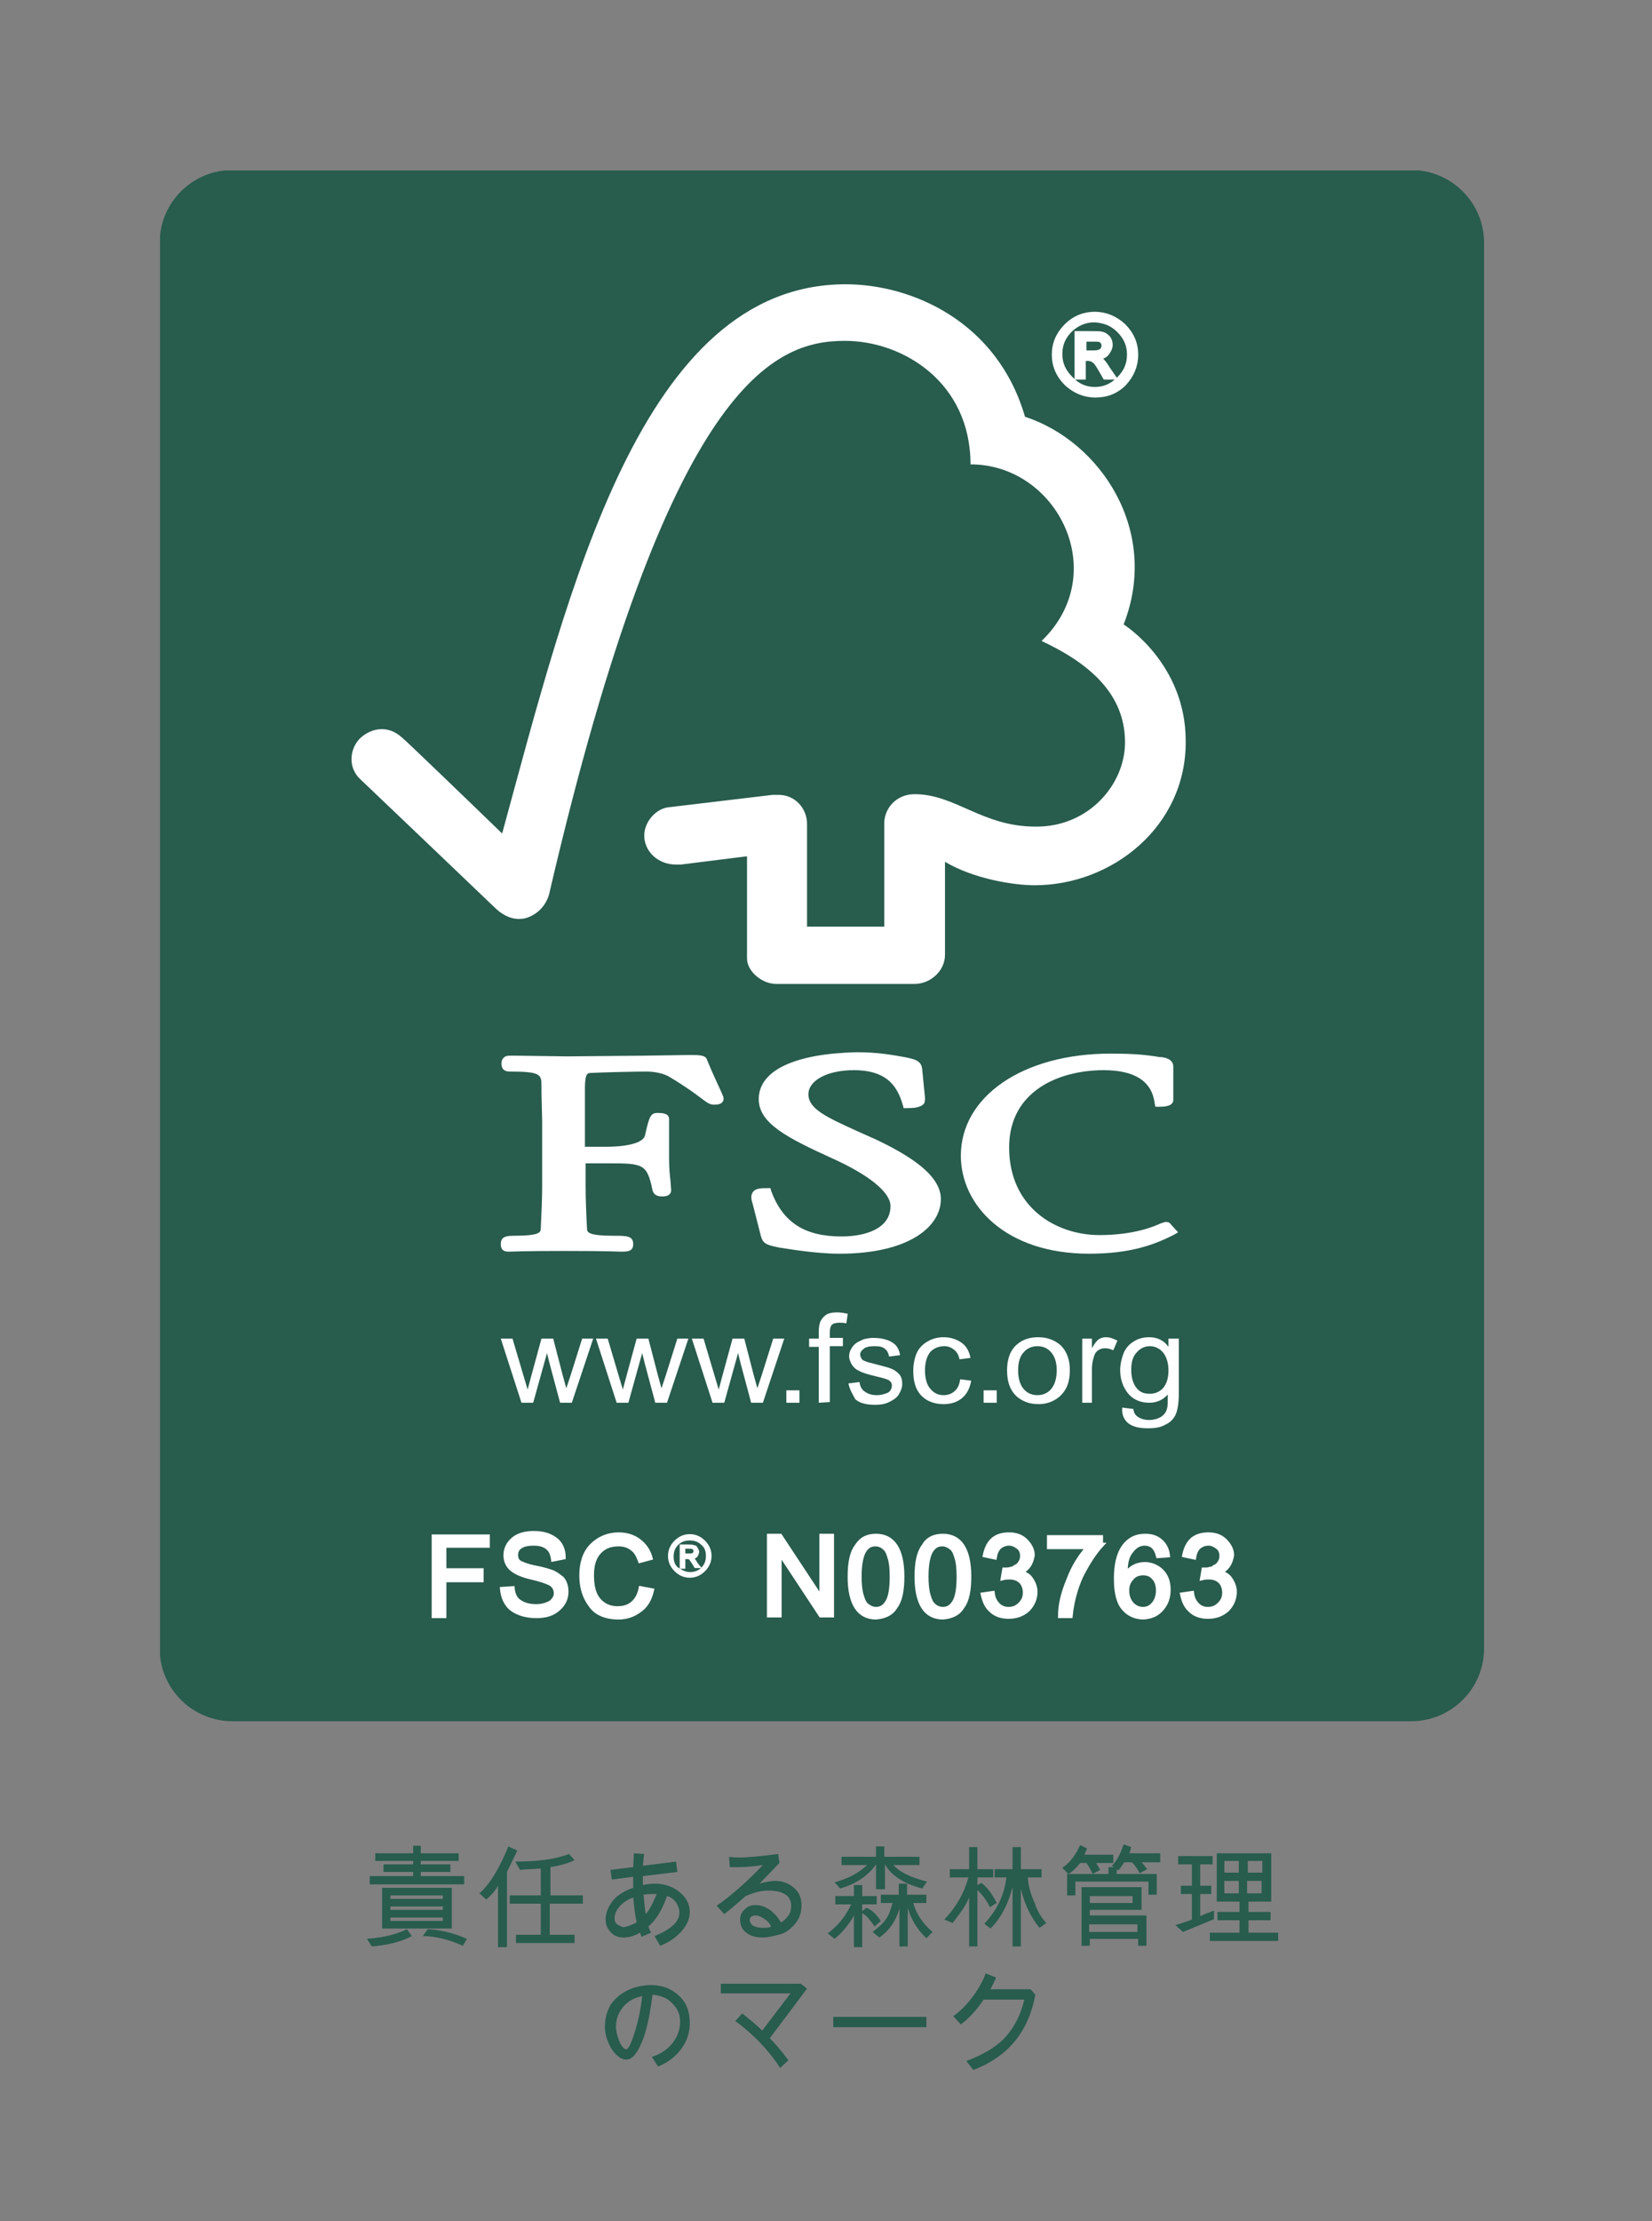 <?xml version="1.0" encoding="utf-8"?>
<!-- Generator: Adobe Illustrator 24.3.0, SVG Export Plug-In . SVG Version: 6.00 Build 0)  -->
<svg version="1.1" id="レイヤー_1" xmlns="http://www.w3.org/2000/svg" xmlns:xlink="http://www.w3.org/1999/xlink" x="0px"
	 y="0px" viewBox="0 0 239.5 321.9" style="enable-background:new 0 0 239.5 321.9;" xml:space="preserve">
<rect x="0" y="0" width="239.5" height="321.9" fill="#808080" stroke="none"/>
<style type="text/css">
	.st0{fill:#285C4D;}
	.st1{clip-path:url(#SVGID_2_);fill:none;stroke:#285C4D;stroke-width:1.913;}
	.st2{fill:#FFFFFF;}
	.st3{fill:none;stroke:#FFFFFF;stroke-width:0.629;}
	.st4{fill:none;stroke:#FFFFFF;stroke-width:0.315;}
</style>
<g>
	<path class="st0" d="M33.7,25.6h170.9c5.3,0,9.6,4.3,9.6,9.6v203.7c0,5.3-4.3,9.6-9.6,9.6H33.7c-5.3,0-9.6-4.3-9.6-9.6V35.2
		C24.1,29.9,28.4,25.6,33.7,25.6L33.7,25.6z M33.7,25.6"/>
	<g>
		<defs>
			<rect id="SVGID_1_" x="23.2" y="24.7" width="192" height="276"/>
		</defs>
		<clipPath id="SVGID_2_">
			<use xlink:href="#SVGID_1_"  style="overflow:visible;"/>
		</clipPath>
		<path class="st1" d="M33.7,25.6h170.9c5.3,0,9.6,4.3,9.6,9.6v203.7c0,5.3-4.3,9.6-9.6,9.6H33.7c-5.3,0-9.6-4.3-9.6-9.6V35.2
			C24.1,29.9,28.4,25.6,33.7,25.6L33.7,25.6z M33.7,25.6"/>
	</g>
	<path class="st2" d="M75.6,203.3l-3-9.3h1.7l1.6,5.4l0.6,2c0-0.1,0.2-0.7,0.5-1.9l1.5-5.5h1.7l1.4,5.4l0.5,1.8l0.6-1.8l1.7-5.4H86
		l-3.1,9.3h-1.7l-1.5-5.6l-0.4-1.6l-2,7.2H75.6z M75.6,203.3"/>
	<path class="st2" d="M89.4,203.3l-3-9.3h1.7l1.6,5.4l0.6,2c0-0.1,0.2-0.7,0.5-1.9l1.5-5.5H94l1.4,5.4l0.5,1.8l0.6-1.8l1.7-5.4h1.6
		l-3.1,9.3H95l-1.5-5.6l-0.4-1.6l-2,7.2H89.4z M89.4,203.3"/>
	<path class="st2" d="M103.3,203.3l-3-9.3h1.7l1.6,5.4l0.6,2c0-0.1,0.2-0.7,0.5-1.9l1.5-5.5h1.7l1.4,5.4l0.5,1.8l0.6-1.8l1.7-5.4
		h1.6l-3.1,9.3h-1.7l-1.5-5.6l-0.4-1.6l-2,7.2H103.3z M103.3,203.3"/>
	<path class="st2" d="M114,203.3v-1.8h1.9v1.8H114z M114,203.3"/>
	<path class="st2" d="M118.7,203.3v-8.1h-1.4V194h1.4v-1c0-0.6,0.1-1.1,0.2-1.4c0.2-0.4,0.4-0.7,0.8-1c0.4-0.3,1-0.4,1.7-0.4
		c0.5,0,1,0.1,1.5,0.2l-0.2,1.4c-0.3-0.1-0.7-0.1-1-0.1c-0.5,0-0.9,0.1-1.1,0.3c-0.2,0.2-0.3,0.6-0.3,1.1v0.8h1.9v1.2h-1.9v8.1
		L118.7,203.3L118.7,203.3z M118.7,203.3"/>
	<path class="st2" d="M123,200.5l1.6-0.2c0.1,0.6,0.3,1.1,0.8,1.4c0.4,0.3,1,0.5,1.7,0.5c0.7,0,1.3-0.2,1.7-0.4
		c0.4-0.3,0.5-0.7,0.5-1c0-0.4-0.2-0.6-0.5-0.8c-0.2-0.1-0.8-0.3-1.7-0.5c-1.2-0.3-2-0.5-2.5-0.8c-0.5-0.2-0.8-0.5-1.1-0.9
		c-0.2-0.4-0.4-0.8-0.4-1.2c0-0.4,0.1-0.8,0.3-1.1c0.2-0.4,0.5-0.7,0.8-0.9c0.3-0.2,0.6-0.3,1-0.5c0.4-0.1,0.9-0.2,1.4-0.2
		c0.8,0,1.4,0.1,2,0.3c0.6,0.2,1,0.5,1.3,0.8c0.3,0.4,0.5,0.8,0.6,1.4l-1.6,0.2c-0.1-0.5-0.3-0.9-0.6-1.1c-0.3-0.3-0.8-0.4-1.5-0.4
		c-0.7,0-1.3,0.1-1.6,0.4c-0.3,0.2-0.5,0.5-0.5,0.8c0,0.2,0.1,0.4,0.2,0.6c0.1,0.2,0.3,0.3,0.6,0.4c0.2,0.1,0.6,0.2,1.4,0.4
		c1.1,0.3,2,0.5,2.4,0.7c0.5,0.2,0.8,0.5,1.1,0.8c0.3,0.4,0.4,0.8,0.4,1.4c0,0.5-0.2,1-0.5,1.5c-0.3,0.5-0.8,0.8-1.4,1.1
		c-0.6,0.3-1.3,0.4-2,0.4c-1.2,0-2.2-0.2-2.9-0.8C123.7,202.2,123.2,201.5,123,200.5L123,200.5z M123,200.5"/>
	<path class="st2" d="M139.2,199.9l1.6,0.2c-0.2,1.1-0.6,1.9-1.3,2.5c-0.7,0.6-1.6,0.9-2.7,0.9c-1.3,0-2.4-0.4-3.2-1.2
		c-0.8-0.8-1.2-2-1.2-3.6c0-1,0.2-1.9,0.5-2.6c0.3-0.7,0.9-1.3,1.6-1.7c0.7-0.4,1.5-0.6,2.3-0.6c1,0,1.9,0.3,2.6,0.8
		c0.7,0.5,1.1,1.2,1.3,2.2l-1.6,0.2c-0.1-0.6-0.4-1.1-0.8-1.4c-0.4-0.3-0.8-0.5-1.4-0.5c-0.8,0-1.5,0.3-2,0.8
		c-0.5,0.6-0.8,1.5-0.8,2.7c0,1.2,0.3,2.2,0.8,2.7c0.5,0.6,1.1,0.9,1.9,0.9c0.6,0,1.2-0.2,1.6-0.6
		C138.8,201.3,139.1,200.7,139.2,199.9L139.2,199.9z M139.2,199.9"/>
	<path class="st2" d="M142.6,203.3v-1.8h1.9v1.8H142.6z M142.6,203.3"/>
	<path class="st2" d="M146,198.6c0-1.7,0.5-3,1.5-3.8c0.8-0.7,1.9-1,3-1c1.3,0,2.4,0.4,3.3,1.2c0.8,0.8,1.3,2,1.3,3.5
		c0,1.2-0.2,2.1-0.6,2.8c-0.4,0.7-0.9,1.2-1.6,1.6c-0.7,0.4-1.5,0.6-2.3,0.6c-1.4,0-2.4-0.4-3.3-1.2
		C146.4,201.4,146,200.2,146,198.6L146,198.6z M147.6,198.6c0,1.2,0.3,2.1,0.8,2.7c0.5,0.6,1.2,0.9,2,0.9c0.8,0,1.5-0.3,2-0.9
		c0.5-0.6,0.8-1.5,0.8-2.7c0-1.2-0.3-2-0.8-2.6c-0.5-0.6-1.2-0.9-2-0.9c-0.8,0-1.5,0.3-2,0.9C147.9,196.5,147.6,197.4,147.6,198.6
		L147.6,198.6z M147.6,198.6"/>
	<path class="st2" d="M156.9,203.3V194h1.4v1.4c0.4-0.7,0.7-1.1,1-1.3c0.3-0.2,0.7-0.3,1-0.3c0.6,0,1.1,0.2,1.7,0.5l-0.6,1.4
		c-0.4-0.2-0.8-0.3-1.2-0.3c-0.4,0-0.7,0.1-1,0.3c-0.3,0.2-0.5,0.5-0.6,0.9c-0.2,0.6-0.3,1.2-0.3,1.8v4.9L156.9,203.3L156.9,203.3z
		 M156.9,203.3"/>
	<path class="st2" d="M162.7,204l1.6,0.2c0.1,0.5,0.2,0.8,0.6,1.1c0.4,0.3,1,0.5,1.7,0.5c0.7,0,1.3-0.2,1.8-0.5
		c0.4-0.3,0.7-0.7,0.8-1.2c0.1-0.3,0.1-1,0.1-2c-0.7,0.8-1.6,1.2-2.7,1.2c-1.3,0-2.4-0.5-3.1-1.4c-0.7-0.9-1.1-2-1.1-3.3
		c0-0.9,0.2-1.7,0.5-2.5c0.3-0.7,0.8-1.3,1.5-1.7c0.6-0.4,1.4-0.6,2.2-0.6c1.1,0,2.1,0.4,2.8,1.4V194h1.5v8c0,1.4-0.2,2.5-0.5,3.1
		c-0.3,0.6-0.8,1.1-1.5,1.4c-0.7,0.4-1.5,0.5-2.5,0.5c-1.2,0-2.1-0.2-2.8-0.7C163,205.8,162.6,205.1,162.7,204L162.7,204z
		 M164,198.5c0,1.2,0.3,2.1,0.8,2.7c0.5,0.6,1.1,0.8,1.9,0.8c0.8,0,1.4-0.3,1.9-0.8c0.5-0.6,0.8-1.4,0.8-2.6c0-1.1-0.3-2-0.8-2.6
		c-0.5-0.6-1.2-0.9-1.9-0.9c-0.7,0-1.4,0.3-1.9,0.9C164.3,196.5,164,197.3,164,198.5L164,198.5z M164,198.5"/>
	<path class="st2" d="M122.6,41.2c-29.6,0-40.1,44.1-49.8,79.6c-3.5-3.4-14.3-13.8-14.4-13.8c-2.2-2.1-4.7-1.4-6.2,0
		c-1.5,1.5-1.8,4.2,0,5.9c0.1,0.1,14.7,14,19.7,18.8c1.4,1.3,3.4,2.1,5.4,0.9c2.1-1.2,2.4-3.4,2.4-3.4
		c17.3-74.2,32.7-79.8,42.8-79.8c8.4,0,18.2,6,18.2,17.9c12.6,0,20.5,15.8,10.3,25.6c8.4,3.9,12.1,8.7,12.1,14.7
		c0,6.1-5.3,12.3-13,12.2c-7.7,0-11.6-4.7-17.5-4.7c-2.7,0-4.4,2.1-4.4,4.2v15H117v-14.9c0-2.3-1.8-4.2-4.1-4.2c0,0-1,0-0.9,0
		l-15.1,1.8c-1.8,0.2-3.5,2.1-3.5,4.1c0,2.3,2,4.2,4.6,4.2c0.3,0,0.8,0,0.7,0c0,0,9.6-1.2,9.6-1.2s0,14.7,0,14.8
		c0,1.9,2.2,3.7,4.2,3.7h20.1c2.3,0,4.4-1.9,4.4-4.2v-13.5c4.2,2.5,10,3.4,13,3.4c11.2,0,22-8.5,21.9-20.9c0-11.3-9-16.9-9-16.9
		c5.3-13.5-3.3-26.5-14.3-30.1C144.6,46.6,132.2,41.2,122.6,41.2L122.6,41.2z M122.6,41.2"/>
	<path class="st2" d="M110,159.3c0,3.5,4.1,5.6,10.7,8.6c5.3,2.4,8.4,4.9,8.4,6.9c0,3.3-3.7,4.4-7.1,4.4c-5.3,0-8.5-2-10.2-6.6
		l-0.1-0.4h-0.4c-0.9,0-1.7,0-2.1,0.5c-0.4,0.5-0.3,1.1-0.1,1.7c0,0,1.2,4.7,1.2,4.7c0.3,1.1,0.7,1.3,2.6,1.7
		c0.8,0.1,5.1,0.9,8.8,0.9c10.2,0,14.7-4,14.7-7.9c0-2.9-3-5.6-9.3-8.6l-2.9-1.3c-4.4-2-7-3.2-7-5.3c0-2,2.7-3.5,6.6-3.5
		c5.1,0,6.4,2.7,7.1,5.1l0.1,0.4h0.5c1.1,0,1.8-0.1,2.3-0.5c0.3-0.2,0.3-0.6,0.3-1l-0.4-4.1c-0.1-1.3-1.1-1.5-2.6-1.8
		c-1.7-0.3-3.8-0.7-6.9-0.7C115.3,152.7,110,155.1,110,159.3L110,159.3z M110,159.3"/>
	<path class="st2" d="M139.3,167.5c0,7.1,6.4,14.2,18.6,14.2c6.2,0,9.6-1.4,12.2-2.7l0.7-0.4l-1.1-1.2l0.1,0.1
		c-0.3-0.4-0.5-0.4-0.9-0.4l-0.6,0.2c-0.9,0.4-3.8,1.7-8.9,1.7c-6.3,0-13.1-4-13.1-12.7c0-8.3,7.4-11.2,13.7-11.2
		c4.5,0,7,1.6,7.4,4.8l0.1,0.5h0.6c0.5,0,2,0,2-1v-4.8c0-1.2-1.4-1.4-2-1.4l-0.6-0.1c-1.5-0.2-2.8-0.4-6.5-0.4
		C148.3,152.7,139.3,158.9,139.3,167.5L139.3,167.5z M139.3,167.5"/>
	<path class="st2" d="M93.2,153l-11,0.1l-7.3-0.1l-1.1,0c-0.7,0-1.1,0.5-1.1,1.1c0,0.3,0,1.2,1.2,1.2c4.4,0,4.6,0.4,4.6,2l0,1
		l0.1,4.3v9.4c0,1.6-0.1,4-0.2,6c0,0.6-0.1,1.1-4,1.1c-1.1,0-1.8,0.2-1.8,1.2c0,0.3,0,1.1,1.1,1.1l0.2,0c0.5,0,1.7-0.1,7.8-0.1
		c6.5,0,7.8,0.1,8.3,0.1l0.2,0c0.9,0,1.6-0.1,1.6-1.1c0-1.2-1-1.2-2.7-1.2c-3.9,0-4-0.5-4-1.1c-0.1-1.8-0.2-4.3-0.2-6
		c0,0,0-2.5,0-3.4c0.9,0,3.3,0,3.3,0c5.1,0,5.6,0.1,6.4,3.9c0.2,0.8,0.9,0.9,1.4,0.9c1.2,0,1.3-0.6,1.3-0.9l-0.1-1.4
		c-0.1-0.8-0.2-1.8-0.2-3.2v-5.7c0-0.9-1.1-0.9-1.7-0.9c-1,0-1.2,0.6-1.8,3.3c-0.3,1-2.4,1.6-5.7,1.6c0,0-2.1,0-3,0
		c0-1.1,0-8.4,0-8.4c0-2.3,0.4-2.3,0.9-2.3c1.9-0.1,6.6-0.2,8-0.2c1.3,0,2.6,0.3,3.4,0.8c2.5,1.5,3.8,2.5,4.6,3.1
		c0.8,0.6,1.2,0.9,1.8,0.9c0.4,0,1.4,0,1.4-0.9c0-0.2-0.1-0.4-0.4-1.1c-0.4-0.9-1.1-2.3-2-4.5c-0.2-0.7-1.1-0.7-2.6-0.7L93.2,153z
		 M93.2,153"/>
	<path class="st2" d="M158.7,45.5c1.6,0,3,0.6,4.2,1.7c1.2,1.2,1.8,2.6,1.8,4.2c0,1.6-0.6,3-1.7,4.2c-1.2,1.2-2.6,1.7-4.2,1.7
		c-1.6,0-3-0.6-4.2-1.7c-1.2-1.2-1.8-2.6-1.8-4.2c0-1.6,0.6-3,1.8-4.2C155.7,46.1,157.1,45.5,158.7,45.5L158.7,45.5z M158.7,56.4
		c1.4,0,2.5-0.5,3.5-1.5c1-1,1.5-2.1,1.5-3.5c0-1.4-0.5-2.5-1.5-3.5c-1-1-2.1-1.4-3.5-1.5c-1.4,0-2.5,0.5-3.5,1.4
		c-1,1-1.5,2.1-1.5,3.5c0,1.4,0.5,2.5,1.5,3.5C156.2,55.9,157.4,56.4,158.7,56.4L158.7,56.4z M161.5,54.7h-1.3
		c-0.8-1.4-1.3-2.2-1.6-2.4c-0.2-0.2-0.5-0.3-0.9-0.3h-0.6v2.7h-1v-6.4h2.2c0.7,0,1.2,0,1.5,0.1c0.4,0.1,0.6,0.3,0.9,0.6
		c0.2,0.3,0.3,0.6,0.3,1c0,0.4-0.2,0.8-0.5,1.2c-0.3,0.4-0.8,0.6-1.4,0.6v0c0.4,0.1,0.9,0.6,1.5,1.6L161.5,54.7z M157.2,51.1h1.3
		c0.6,0,1-0.1,1.2-0.3c0.2-0.2,0.3-0.4,0.3-0.7c0-0.3-0.1-0.5-0.3-0.7c-0.2-0.2-0.6-0.2-1.3-0.2h-1.2V51.1z M157.2,51.1"/>
	<path class="st3" d="M158.7,45.5c1.6,0,3,0.6,4.2,1.7c1.2,1.2,1.8,2.6,1.8,4.2s-0.6,3-1.7,4.2c-1.2,1.2-2.6,1.7-4.2,1.7
		c-1.6,0-3-0.6-4.2-1.7c-1.2-1.2-1.8-2.6-1.8-4.2c0-1.6,0.6-3,1.8-4.2C155.7,46.1,157.1,45.5,158.7,45.5L158.7,45.5z M158.7,56.4
		c1.4,0,2.5-0.5,3.5-1.5c1-1,1.5-2.1,1.5-3.5c0-1.4-0.5-2.5-1.5-3.5c-1-1-2.1-1.4-3.5-1.5c-1.4,0-2.5,0.5-3.5,1.4
		c-1,1-1.5,2.1-1.5,3.5c0,1.4,0.5,2.5,1.5,3.5C156.2,55.9,157.4,56.4,158.7,56.4L158.7,56.4z M161.5,54.7h-1.3
		c-0.8-1.4-1.3-2.3-1.6-2.4c-0.2-0.2-0.5-0.3-0.9-0.3h-0.6v2.7h-1v-6.4h2.2c0.7,0,1.2,0,1.5,0.1c0.4,0.1,0.6,0.3,0.9,0.6
		c0.2,0.3,0.3,0.6,0.3,1c0,0.4-0.2,0.8-0.5,1.2c-0.3,0.4-0.8,0.6-1.4,0.6v0c0.4,0.1,0.9,0.6,1.5,1.6L161.5,54.7z M157.2,51.1h1.3
		c0.6,0,1-0.1,1.2-0.3c0.2-0.2,0.3-0.4,0.3-0.7c0-0.3-0.1-0.5-0.3-0.7c-0.2-0.2-0.6-0.2-1.3-0.2h-1.2V51.1z M157.2,51.1"/>
	<path class="st2" d="M70.7,224h-6.3v3.6h5.4v1.4h-5.4v5.2h-1.5v-11.5h7.8V224z M70.7,224"/>
	<path class="st3" d="M70.7,224h-6.3v3.6h5.4v1.4h-5.4v5.2h-1.5v-11.5h7.8V224z M70.7,224"/>
	<path class="st2" d="M80.2,226c-0.1-0.7-0.3-1.3-0.8-1.7c-0.5-0.4-1.1-0.6-2-0.6c-0.8,0-1.4,0.1-1.9,0.4c-0.5,0.3-0.7,0.7-0.7,1.3
		c0,0.5,0.2,0.9,0.6,1.1c0.4,0.2,1.1,0.5,2.2,0.7c1,0.2,1.7,0.4,2.3,0.6c0.6,0.2,1.1,0.6,1.6,1c0.4,0.5,0.6,1.1,0.6,1.9
		c0,1-0.4,1.8-1.2,2.5c-0.8,0.7-1.8,1-3.1,1c-1.6,0-2.8-0.4-3.7-1.1c-0.8-0.7-1.2-1.7-1.3-2.8l1.5-0.1c0.1,0.9,0.4,1.6,1.1,2
		c0.6,0.4,1.4,0.6,2.3,0.6c0.9,0,1.5-0.2,2.1-0.5c0.5-0.4,0.8-0.8,0.8-1.4c0-0.6-0.3-1.1-0.8-1.4c-0.6-0.3-1.5-0.6-2.8-0.8
		c-1.3-0.3-2.2-0.7-2.8-1.2c-0.6-0.5-0.9-1.2-0.9-2c0-0.9,0.4-1.7,1.1-2.3c0.7-0.6,1.7-0.9,3-0.9c1.3,0,2.3,0.3,3.1,0.9
		c0.8,0.6,1.2,1.5,1.2,2.6L80.2,226z M80.2,226"/>
	<path class="st3" d="M80.2,226c-0.1-0.7-0.3-1.3-0.8-1.7c-0.5-0.4-1.1-0.6-2-0.6c-0.8,0-1.4,0.1-1.9,0.4c-0.5,0.3-0.7,0.7-0.7,1.3
		c0,0.5,0.2,0.9,0.6,1.1c0.4,0.2,1.1,0.5,2.2,0.7c1,0.2,1.7,0.4,2.3,0.6c0.6,0.2,1.1,0.6,1.6,1c0.4,0.5,0.6,1.1,0.6,1.9
		c0,1-0.4,1.8-1.2,2.5c-0.8,0.7-1.8,1-3.1,1c-1.6,0-2.8-0.4-3.7-1.1c-0.8-0.7-1.2-1.7-1.3-2.8l1.5-0.1c0.1,0.9,0.4,1.6,1.1,2
		c0.6,0.4,1.4,0.6,2.3,0.6c0.9,0,1.5-0.2,2.1-0.5c0.5-0.4,0.8-0.8,0.8-1.4c0-0.6-0.3-1.1-0.8-1.4c-0.6-0.3-1.5-0.6-2.8-0.9
		c-1.3-0.3-2.2-0.7-2.8-1.2c-0.6-0.5-0.9-1.2-0.9-2c0-0.9,0.4-1.7,1.1-2.3c0.7-0.6,1.7-0.9,3-0.9c1.3,0,2.3,0.3,3.1,0.9
		c0.8,0.6,1.2,1.5,1.2,2.6L80.2,226z M80.2,226"/>
	<path class="st2" d="M94.5,230.5c-0.3,1.3-0.9,2.3-1.8,2.9c-0.8,0.6-1.8,1-3,1c-1.9,0-3.3-0.6-4.1-1.8c-0.9-1.2-1.3-2.6-1.3-4.3
		c0-1.8,0.5-3.3,1.5-4.3c1-1,2.3-1.6,3.9-1.6c1.1,0,2.1,0.3,2.9,0.9c0.8,0.6,1.4,1.4,1.7,2.5l-1.5,0.4c-0.3-0.8-0.6-1.4-1.2-1.8
		c-0.5-0.4-1.2-0.6-1.9-0.6c-1.3,0-2.2,0.4-2.9,1.2c-0.7,0.8-1,1.9-1,3.3c0,1.6,0.3,2.8,1,3.6c0.7,0.8,1.6,1.2,2.7,1.2
		c0.9,0,1.6-0.2,2.2-0.7c0.6-0.5,1-1.2,1.2-2.2L94.5,230.5z M94.5,230.5"/>
	<path class="st3" d="M94.5,230.5c-0.3,1.3-0.9,2.3-1.8,2.9c-0.8,0.6-1.8,1-3,1c-1.9,0-3.3-0.6-4.1-1.8c-0.9-1.2-1.3-2.6-1.3-4.3
		c0-1.8,0.5-3.3,1.5-4.3c1-1,2.3-1.6,3.9-1.6c1.1,0,2.1,0.3,2.9,0.9c0.8,0.6,1.4,1.4,1.7,2.5l-1.5,0.4c-0.3-0.8-0.6-1.4-1.2-1.8
		c-0.5-0.4-1.2-0.6-1.9-0.6c-1.3,0-2.2,0.4-2.9,1.2c-0.7,0.8-1,1.9-1,3.3c0,1.6,0.3,2.8,1,3.6c0.7,0.8,1.6,1.2,2.7,1.2
		c0.9,0,1.6-0.2,2.2-0.7c0.6-0.5,1-1.2,1.2-2.2L94.5,230.5z M94.5,230.5"/>
	<path class="st2" d="M100,222.5c0.8,0,1.5,0.3,2.1,0.9c0.6,0.6,0.9,1.3,0.9,2.1c0,0.8-0.3,1.5-0.9,2.1c-0.6,0.6-1.3,0.9-2.1,0.9
		c-0.8,0-1.5-0.3-2.1-0.9c-0.6-0.6-0.9-1.3-0.9-2.1s0.3-1.5,0.9-2.1C98.5,222.8,99.2,222.5,100,222.5L100,222.5z M100,228
		c0.7,0,1.3-0.2,1.8-0.7c0.5-0.5,0.7-1.1,0.7-1.8c0-0.7-0.2-1.3-0.7-1.7c-0.5-0.5-1.1-0.7-1.8-0.7c-0.7,0-1.3,0.2-1.8,0.7
		c-0.5,0.5-0.7,1.1-0.7,1.8c0,0.7,0.2,1.3,0.7,1.7C98.8,227.7,99.4,228,100,228L100,228z M101.4,227.1h-0.6
		c-0.4-0.7-0.7-1.1-0.8-1.2c-0.1-0.1-0.3-0.1-0.5-0.1h-0.3v1.4h-0.5V224h1.1c0.3,0,0.6,0,0.8,0.1c0.2,0,0.3,0.1,0.4,0.3
		c0.1,0.2,0.2,0.3,0.2,0.5c0,0.2-0.1,0.4-0.2,0.6c-0.2,0.2-0.4,0.3-0.7,0.3v0c0.2,0,0.4,0.3,0.7,0.8L101.4,227.1z M99.3,225.3h0.6
		c0.3,0,0.5,0,0.6-0.1c0.1-0.1,0.2-0.2,0.2-0.4c0-0.2-0.1-0.3-0.2-0.4c-0.1-0.1-0.3-0.1-0.7-0.1h-0.6V225.3z M99.3,225.3"/>
	<path class="st4" d="M100,222.5c0.8,0,1.5,0.3,2.1,0.9c0.6,0.6,0.9,1.3,0.9,2.1c0,0.8-0.3,1.5-0.9,2.1c-0.6,0.6-1.3,0.9-2.1,0.9
		c-0.8,0-1.5-0.3-2.1-0.9c-0.6-0.6-0.9-1.3-0.9-2.1c0-0.8,0.3-1.5,0.9-2.1C98.5,222.8,99.2,222.5,100,222.5L100,222.5z M100,228
		c0.7,0,1.3-0.2,1.8-0.7c0.5-0.5,0.7-1.1,0.7-1.8c0-0.7-0.2-1.3-0.7-1.7c-0.5-0.5-1.1-0.7-1.8-0.7c-0.7,0-1.3,0.2-1.8,0.7
		c-0.5,0.5-0.7,1.1-0.7,1.8c0,0.7,0.2,1.3,0.7,1.7C98.8,227.7,99.4,228,100,228L100,228z M101.4,227.1h-0.6
		c-0.4-0.7-0.7-1.1-0.8-1.2c-0.1-0.1-0.3-0.1-0.5-0.1h-0.3v1.4h-0.5V224h1.1c0.3,0,0.6,0,0.8,0.1c0.2,0,0.3,0.1,0.4,0.3
		c0.1,0.2,0.2,0.3,0.2,0.5c0,0.2-0.1,0.4-0.2,0.6c-0.2,0.2-0.4,0.3-0.7,0.3v0c0.2,0,0.4,0.3,0.7,0.8L101.4,227.1z M99.3,225.3h0.6
		c0.3,0,0.5,0,0.6-0.1c0.1-0.1,0.2-0.2,0.2-0.4c0-0.2-0.1-0.3-0.2-0.4c-0.1-0.1-0.3-0.1-0.7-0.1h-0.6V225.3z M99.3,225.3"/>
	<path class="st2" d="M120.6,234.1h-1.6l-6-9.1h0v9.1h-1.5v-11.5h1.6l6,9.1h0v-9.1h1.5V234.1z M120.6,234.1"/>
	<path class="st3" d="M120.6,234.1h-1.6l-6-9.1h0v9.1h-1.5v-11.5h1.6l6,9.1h0v-9.1h1.5V234.1z M120.6,234.1"/>
	<path class="st2" d="M127,222.6c2.5,0,3.8,2,3.8,5.9c0,2-0.3,3.5-1,4.4c-0.6,1-1.6,1.4-2.8,1.5c-2.5,0-3.8-2-3.8-5.9
		c0-2,0.3-3.5,1-4.4C124.9,223,125.8,222.6,127,222.6L127,222.6z M127,233.2c0.8,0,1.3-0.4,1.7-1.1c0.4-0.7,0.6-1.9,0.6-3.6
		c0-1.2-0.1-2.1-0.3-2.7c-0.2-0.7-0.4-1.2-0.8-1.5c-0.3-0.3-0.8-0.5-1.3-0.5c-0.8,0-1.3,0.4-1.7,1.1c-0.4,0.7-0.6,1.9-0.6,3.6
		c0,1.1,0.1,2.1,0.3,2.7c0.2,0.7,0.4,1.2,0.8,1.5C126.1,233,126.5,233.2,127,233.2L127,233.2z M127,233.2"/>
	<path class="st3" d="M127,222.6c2.5,0,3.8,2,3.8,5.9c0,2-0.3,3.5-1,4.4c-0.6,1-1.6,1.4-2.8,1.5c-2.5,0-3.8-2-3.8-5.9
		c0-2,0.3-3.5,1-4.4C124.9,223,125.8,222.6,127,222.6L127,222.6z M127,233.2c0.8,0,1.3-0.4,1.7-1.1c0.4-0.7,0.6-1.9,0.6-3.6
		c0-1.2-0.1-2.1-0.3-2.7c-0.2-0.7-0.4-1.2-0.8-1.5c-0.3-0.3-0.8-0.5-1.3-0.5c-0.8,0-1.3,0.4-1.7,1.1c-0.4,0.8-0.6,2-0.6,3.6
		c0,1.1,0.1,2.1,0.3,2.7c0.2,0.7,0.4,1.2,0.8,1.5C126.1,233,126.5,233.2,127,233.2L127,233.2z M127,233.2"/>
	<path class="st2" d="M136.7,222.6c2.5,0,3.8,2,3.8,5.9c0,2-0.3,3.5-1,4.4c-0.6,1-1.6,1.4-2.8,1.5c-2.5,0-3.8-2-3.8-5.9
		c0-2,0.3-3.5,1-4.4C134.5,223,135.5,222.6,136.7,222.6L136.7,222.6z M136.7,233.2c0.8,0,1.3-0.4,1.7-1.1c0.4-0.7,0.6-1.9,0.6-3.6
		c0-1.2-0.1-2.1-0.3-2.7c-0.2-0.7-0.4-1.2-0.8-1.5c-0.4-0.3-0.8-0.5-1.3-0.5c-0.8,0-1.3,0.4-1.7,1.1c-0.4,0.7-0.6,1.9-0.6,3.6
		c0,1.1,0.1,2.1,0.3,2.7c0.2,0.7,0.4,1.2,0.8,1.5C135.7,233,136.2,233.2,136.7,233.2L136.7,233.2z M136.7,233.2"/>
	<path class="st3" d="M136.7,222.6c2.5,0,3.8,2,3.8,5.9c0,2-0.3,3.5-1,4.4c-0.6,1-1.6,1.4-2.8,1.5c-2.5,0-3.8-2-3.8-5.9
		c0-2,0.3-3.5,1-4.4C134.5,223,135.5,222.6,136.7,222.6L136.7,222.6z M136.7,233.2c0.8,0,1.3-0.4,1.7-1.1c0.4-0.7,0.6-1.9,0.6-3.6
		c0-1.2-0.1-2.1-0.3-2.7c-0.2-0.7-0.4-1.2-0.8-1.5c-0.4-0.3-0.8-0.5-1.3-0.5c-0.8,0-1.3,0.4-1.7,1.1c-0.4,0.8-0.6,2-0.6,3.6
		c0,1.1,0.1,2.1,0.3,2.7c0.2,0.7,0.4,1.2,0.8,1.5C135.7,233,136.2,233.2,136.7,233.2L136.7,233.2z M136.7,233.2"/>
	<path class="st2" d="M147.9,227.9c0.7,0.1,1.3,0.5,1.6,1c0.4,0.6,0.6,1.2,0.6,1.8c0,1-0.4,1.9-1.1,2.6c-0.8,0.7-1.7,1-2.8,1
		c-1,0-1.9-0.3-2.5-0.9c-0.7-0.6-1-1.4-1.2-2.3l1.4-0.2c0.1,0.8,0.4,1.3,0.8,1.7c0.4,0.4,0.9,0.6,1.5,0.6c0.7,0,1.2-0.2,1.7-0.7
		c0.5-0.5,0.7-1,0.7-1.7c0-0.6-0.2-1.2-0.6-1.6c-0.4-0.4-1-0.6-1.6-0.6c-0.3,0-0.6,0-1,0.1l0.2-1.2c0.4,0,0.7,0,0.9-0.1
		c0.2,0,0.5-0.1,0.7-0.3c0.3-0.1,0.5-0.3,0.7-0.6c0.2-0.3,0.3-0.6,0.3-1c0-0.6-0.2-1-0.6-1.3c-0.4-0.3-0.8-0.5-1.3-0.5
		c-0.6,0-1,0.2-1.4,0.5c-0.4,0.4-0.6,0.9-0.7,1.5l-1.4-0.3c0.2-1,0.6-1.8,1.2-2.2c0.6-0.5,1.4-0.7,2.3-0.7c1,0,1.8,0.3,2.4,0.9
		c0.6,0.6,1,1.3,1,2.1C149.5,226.6,149,227.4,147.9,227.9L147.9,227.9z M147.9,227.9"/>
	<path class="st3" d="M147.9,227.9c0.7,0.1,1.3,0.5,1.6,1c0.4,0.6,0.6,1.2,0.6,1.8c0,1-0.4,1.9-1.1,2.6c-0.8,0.7-1.7,1-2.8,1
		c-1,0-1.9-0.3-2.5-0.9c-0.7-0.6-1-1.4-1.2-2.3l1.4-0.2c0.1,0.8,0.4,1.3,0.8,1.7c0.4,0.4,0.9,0.6,1.5,0.6c0.7,0,1.2-0.2,1.7-0.7
		c0.5-0.5,0.7-1,0.7-1.7c0-0.6-0.2-1.2-0.6-1.6c-0.4-0.4-1-0.6-1.6-0.6c-0.3,0-0.6,0-1,0.1l0.2-1.2c0.4,0,0.7,0,0.9-0.1
		c0.2,0,0.5-0.1,0.7-0.3c0.3-0.1,0.5-0.3,0.7-0.6c0.2-0.3,0.3-0.6,0.3-1c0-0.6-0.2-1-0.6-1.3c-0.4-0.3-0.8-0.5-1.3-0.5
		c-0.6,0-1,0.2-1.4,0.5c-0.4,0.4-0.6,0.9-0.7,1.5l-1.4-0.3c0.2-1,0.6-1.8,1.2-2.3c0.6-0.5,1.4-0.7,2.3-0.7c1,0,1.8,0.3,2.4,0.9
		c0.6,0.6,1,1.3,1,2.1C149.5,226.6,149,227.4,147.9,227.9L147.9,227.9z M147.9,227.9"/>
	<path class="st2" d="M159.7,223.9c-1.1,1.2-2.1,2.8-3,4.6c-0.8,1.8-1.3,3.7-1.5,5.7h-1.5c0-1.6,0.4-3.3,1.2-5.2
		c0.7-1.9,1.7-3.5,2.9-4.8h-5.7v-1.4h7.5V223.9z M159.7,223.9"/>
	<path class="st3" d="M159.7,223.9c-1.1,1.2-2.1,2.8-3,4.6c-0.8,1.8-1.3,3.7-1.5,5.7h-1.5c0-1.6,0.4-3.3,1.2-5.2
		c0.7-1.9,1.7-3.5,2.9-4.8h-5.7v-1.4h7.5V223.9z M159.7,223.9"/>
	<path class="st2" d="M163.2,228.2c0.7-1,1.6-1.5,2.8-1.5c0.9,0,1.8,0.4,2.4,1.1c0.7,0.7,1,1.6,1,2.7c0,1.1-0.3,2-1,2.8
		c-0.7,0.8-1.5,1.1-2.6,1.2c-1.1,0-2.1-0.4-2.8-1.2c-0.8-0.8-1.2-2.3-1.2-4.4c0-2.1,0.4-3.6,1.1-4.6c0.7-1,1.7-1.6,3.1-1.6
		c0.9,0,1.6,0.2,2.2,0.7c0.6,0.5,1,1.2,1.1,2.1l-1.4,0.1c-0.3-1.2-0.9-1.8-2-1.8c-0.7,0-1.4,0.4-1.9,1.1
		C163.4,225.5,163.1,226.6,163.2,228.2L163.2,228.2z M165.7,233.2c0.7,0,1.2-0.3,1.6-0.8c0.4-0.5,0.6-1.2,0.6-1.9
		c0-0.7-0.2-1.4-0.6-1.8c-0.4-0.5-0.9-0.7-1.6-0.7c-0.6,0-1.2,0.2-1.6,0.7c-0.5,0.5-0.7,1.1-0.7,1.8c0,0.8,0.2,1.4,0.7,2
		C164.5,232.9,165,233.2,165.7,233.2L165.7,233.2z M165.7,233.2"/>
	<path class="st3" d="M163.2,228.2c0.7-1,1.6-1.5,2.8-1.5c0.9,0,1.8,0.4,2.4,1c0.7,0.7,1,1.6,1,2.7c0,1.1-0.3,2-1,2.8
		c-0.7,0.8-1.5,1.1-2.6,1.2c-1.1,0-2.1-0.4-2.8-1.2c-0.8-0.8-1.2-2.3-1.2-4.4c0-2.1,0.4-3.6,1.1-4.6c0.7-1,1.7-1.6,3.1-1.6
		c0.9,0,1.6,0.2,2.2,0.7c0.6,0.5,1,1.2,1.1,2.1l-1.4,0.1c-0.3-1.2-0.9-1.8-2-1.8c-0.7,0-1.4,0.4-1.9,1.1
		C163.4,225.5,163.1,226.6,163.2,228.2L163.2,228.2z M165.7,233.2c0.7,0,1.2-0.3,1.6-0.8c0.4-0.5,0.6-1.2,0.6-1.9
		c0-0.7-0.2-1.4-0.6-1.8c-0.4-0.5-0.9-0.7-1.6-0.7c-0.6,0-1.2,0.2-1.6,0.7c-0.5,0.5-0.7,1.1-0.7,1.8c0,0.8,0.2,1.4,0.7,2
		C164.5,232.9,165,233.2,165.7,233.2L165.7,233.2z M165.7,233.2"/>
	<path class="st2" d="M176.8,227.9c0.7,0.1,1.3,0.5,1.6,1s0.6,1.2,0.6,1.8c0,1-0.4,1.9-1.1,2.6c-0.8,0.7-1.7,1-2.8,1
		c-1,0-1.9-0.3-2.5-0.9c-0.7-0.6-1-1.4-1.2-2.3l1.4-0.2c0.1,0.8,0.4,1.3,0.8,1.7c0.4,0.4,0.9,0.6,1.5,0.6c0.7,0,1.2-0.2,1.7-0.7
		c0.5-0.5,0.7-1,0.7-1.7c0-0.6-0.2-1.2-0.6-1.6c-0.4-0.4-1-0.6-1.6-0.6c-0.3,0-0.6,0-1,0.1l0.2-1.2c0.4,0,0.7,0,0.9-0.1
		c0.2,0,0.5-0.1,0.7-0.3c0.3-0.1,0.5-0.3,0.7-0.6c0.2-0.3,0.3-0.6,0.3-1c0-0.6-0.2-1-0.6-1.3c-0.4-0.3-0.8-0.5-1.3-0.5
		c-0.6,0-1,0.2-1.4,0.5c-0.4,0.4-0.6,0.9-0.7,1.5l-1.4-0.3c0.2-1,0.6-1.8,1.2-2.2c0.6-0.5,1.4-0.7,2.3-0.7c1,0,1.8,0.3,2.4,0.9
		c0.6,0.6,1,1.3,1,2.1C178.4,226.6,177.9,227.4,176.8,227.9L176.8,227.9z M176.8,227.9"/>
	<path class="st3" d="M176.8,227.9c0.7,0.1,1.3,0.5,1.6,1c0.4,0.6,0.6,1.2,0.6,1.8c0,1-0.4,1.9-1.1,2.6c-0.8,0.7-1.7,1-2.8,1
		c-1,0-1.9-0.3-2.5-0.9c-0.7-0.6-1-1.4-1.2-2.3l1.4-0.2c0.1,0.8,0.4,1.3,0.8,1.7c0.4,0.4,0.9,0.6,1.5,0.6c0.7,0,1.2-0.2,1.7-0.7
		c0.5-0.5,0.7-1,0.7-1.7c0-0.6-0.2-1.2-0.6-1.6c-0.4-0.4-1-0.6-1.6-0.6c-0.3,0-0.6,0-1,0.1l0.2-1.2c0.4,0,0.7,0,0.9-0.1
		c0.2,0,0.5-0.1,0.7-0.3c0.3-0.1,0.5-0.3,0.7-0.6c0.2-0.3,0.3-0.6,0.3-1c0-0.6-0.2-1-0.6-1.3c-0.4-0.3-0.8-0.5-1.3-0.5
		c-0.6,0-1,0.2-1.4,0.5c-0.4,0.4-0.6,0.9-0.7,1.5l-1.4-0.3c0.2-1,0.6-1.8,1.2-2.3c0.6-0.5,1.4-0.7,2.3-0.7c1,0,1.8,0.3,2.4,0.9
		c0.6,0.6,1,1.3,1,2.1C178.4,226.6,177.9,227.4,176.8,227.9L176.8,227.9z M176.8,227.9"/>
	<path class="st0" d="M67.3,273.1H53.6l0-1.2h6.3v-0.6h-4.3v-1.1h4.3v-0.5h-5.5v-1.1h5.5v-1.1H61v1.1h5.5v1.1H61v0.5h4.3v1.1H61v0.6
		h6.3V273.1z M65.5,279.5H55.4v-5.9h10.1V279.5z M64.2,275.2v-0.5h-7.6v0.5H64.2z M64.2,276.8v-0.5h-7.6v0.5H64.2z M64.2,278.4v-0.5
		h-7.6v0.5H64.2z M67.7,281l-0.6,1c-2-0.9-4-1.4-5.8-1.4l0.7-1C64,279.7,65.9,280.2,67.7,281L67.7,281z M59.7,280.6
		c-1.5,0.8-3.4,1.3-5.8,1.5l-0.7-1.1c2.5-0.2,4.4-0.7,5.8-1.4L59.7,280.6z M59.7,280.6"/>
	<path class="st0" d="M75,268.2l-1.5,3.1v10.9h-1.3v-8.9c-0.4,0.7-0.9,1.3-1.7,2l-1-0.9c1.5-1.3,2.9-3.6,4.2-6.8L75,268.2z
		 M84.4,275.9h-4.7v4.5h3.6v1.2h-8.5v-1.2h3.6v-4.5h-4.5v-1.2h4.5v-3.9c-1,0.1-2.1,0.1-3,0.2l-0.7-1.2c3.1,0,5.7-0.3,7.8-1.1
		l0.8,0.9c-1.1,0.5-2.2,0.8-3.5,1v4.1h4.7V275.9z M84.4,275.9"/>
	<path class="st0" d="M93.2,273.2c0.4-0.1,1-0.2,1.8-0.2c1.3,0,2.5,0.4,3.5,1.2c1,0.8,1.5,1.8,1.5,2.9c0,1-0.4,1.9-1.2,2.8
		c-0.8,0.9-1.8,1.6-3.1,2.1l-0.8-1.4c2.4-1,3.6-2.1,3.6-3.4c0-0.5-0.2-1-0.5-1.5c-0.3-0.4-0.8-0.8-1.3-0.9c-0.7,2-1.6,3.5-2.7,4.4
		c0.1,0.3,0.2,0.6,0.4,0.9l-1.4,0.6l-0.2-0.6c-0.7,0.4-1.5,0.7-2.4,0.7c-0.7,0-1.3-0.2-1.8-0.7c-0.5-0.5-0.8-1.1-0.8-1.9
		c0-1,0.4-1.9,1.1-2.8c0.7-0.8,1.7-1.4,2.9-1.8c0-0.4,0-0.9,0-1.6l-3.1,0.4l-0.2-1.4l3.3-0.4l0.1-2l1.5,0.1
		c-0.1,0.4-0.1,0.9-0.2,1.7l4.8-0.6l0.2,1.5l-5,0.6L93.2,273.2z M95.2,274.5c-0.1,0-0.2,0-0.4,0c-0.5,0-1,0-1.5,0.1
		c0.1,1.2,0.2,2.1,0.3,2.8C94.1,276.9,94.6,276,95.2,274.5L95.2,274.5z M92.3,278.6c-0.3-1.4-0.4-2.6-0.5-3.6
		c-0.8,0.3-1.4,0.7-1.9,1.2c-0.5,0.6-0.8,1.1-0.8,1.8c0,0.4,0.1,0.7,0.4,0.9c0.3,0.2,0.6,0.4,1,0.4C91,279.2,91.6,279,92.3,278.6
		L92.3,278.6z M92.3,278.6"/>
	<path class="st0" d="M110.1,273c0.7-0.2,1.5-0.4,2.3-0.4c1,0,1.9,0.3,2.7,1c0.8,0.7,1.1,1.5,1.1,2.5c0,1.1-0.3,2-1,2.8
		c-0.7,0.8-1.4,1.3-2.3,1.5c-0.8,0.2-1.6,0.4-2.3,0.4c-1,0-1.8-0.2-2.4-0.7c-0.6-0.4-0.9-1.1-0.9-1.9c0-0.6,0.2-1.1,0.7-1.5
		c0.4-0.4,0.9-0.6,1.5-0.6c0.7,0,1.4,0.2,2.1,0.7c0.7,0.5,1.2,1.1,1.6,1.8c0.5-0.2,0.8-0.6,1.1-1c0.3-0.4,0.4-0.9,0.4-1.4
		c0-0.7-0.3-1.3-0.8-1.6c-0.6-0.4-1.4-0.6-2.5-0.6c-1.1,0-2.2,0.3-3.3,0.8c-1.4,1.2-2.4,2.1-3.1,2.6l-1.1-1.2
		c2.3-1.6,4.5-3.6,6.7-5.9c-1.3,0.2-2.5,0.3-3.5,0.3c-0.4,0-0.9,0-1.3,0l-0.1-1.5c0.5,0.1,1,0.1,1.5,0.1c1.4,0,3.2-0.2,5.6-0.5
		l0.2,1.3L110.1,273L110.1,273z M111.8,279.2c-0.2-0.4-0.5-0.8-1-1.1c-0.4-0.3-0.9-0.5-1.3-0.5c-0.2,0-0.4,0.1-0.6,0.2
		c-0.2,0.1-0.2,0.3-0.2,0.5c0,0.3,0.2,0.6,0.5,0.8c0.4,0.2,0.8,0.3,1.4,0.3C111.1,279.4,111.5,279.4,111.8,279.2L111.8,279.2z
		 M111.8,279.2"/>
	<path class="st0" d="M134.4,272.7l-0.7,1c-2.7-0.7-4.5-1.9-5.4-3.5v3.6H127v-3.6c-1.1,1.6-2.8,2.8-5.2,3.5l-0.8-0.9
		c2.2-0.6,3.7-1.5,4.7-2.5H122v-1.2h5v-1.5h1.2v1.5h5.1v1.2h-3.8C130.4,271.3,132,272.1,134.4,272.7L134.4,272.7z M135.2,280
		l-0.9,0.9c-1.3-1.2-2.2-2.7-2.7-4.4v5.6h-1.2v-5.5c-0.5,1.8-1.5,3.2-2.9,4.2l-1-0.8c0.9-0.7,1.5-1.2,1.9-1.8c0.4-0.5,0.7-1.3,1-2.4
		h-1.7v-1.2h2.6v-1.6h1.2v1.6h2.8v1.2h-1.9C132.8,277.3,133.7,278.7,135.2,280L135.2,280z M127.7,278.4l-0.9,0.8
		c-0.7-1-1.3-1.7-1.8-1.9v4.9h-1.2v-4.6c-0.7,1.3-1.7,2.5-2.8,3.4l-1-0.8c1.5-1.1,2.6-2.5,3.4-4.2h-2.3v-1.2h2.7v-1.6h1.2v1.6h2.1
		v1.2H125v1l0.6-0.5C126.3,276.7,127,277.4,127.7,278.4L127.7,278.4z M127.7,278.4"/>
	<path class="st0" d="M151.7,278.7l-1,0.7c-1.3-1.6-2.2-3.5-2.7-5.7v8.4h-1.2v-8.6c-0.7,2.6-1.7,4.5-3.2,6l-0.9-0.7
		c1.8-1.9,2.9-4.1,3.2-6.7h-1.7v-1.2h2.6v-3.2h1.2v3.2h3v1.2H149c0.1,1.2,0.4,2.4,1,3.7C150.4,277,151,278,151.7,278.7L151.7,278.7z
		 M144.5,275.8l-1,0.6c-0.4-0.9-1-1.7-1.8-2.5v8.2h-1.2V275c-0.4,1-1.2,2.2-2.4,3.7l-1.2-0.5c1.8-1.9,2.9-3.9,3.5-6.1h-2.7v-1.2h2.8
		v-3.2h1.2v3.2h2.3v1.2h-2.3v1.1l0.6-0.3C143.2,273.6,143.9,274.6,144.5,275.8L144.5,275.8z M144.5,275.8"/>
	<path class="st0" d="M168.1,269.9h-2.6c0.3,0.3,0.6,0.7,0.8,1l-1.1,0.6c-0.3-0.7-0.7-1.2-1.1-1.6h-1.1c-0.4,0.6-0.7,1-0.9,1.2
		l-0.2-0.2v0.7h5.8v3h-1.2v-1.9h-10.6v2h-1.2v-3.1h6v-1h0.8l-0.3-0.2c0.8-0.8,1.3-1.9,1.7-3.1l1.1,0.4c-0.1,0.4-0.2,0.8-0.3,0.9h4.5
		V269.9z M161.4,270h-2.5c0.2,0.3,0.4,0.6,0.6,1l-1.1,0.6c-0.3-0.7-0.6-1.2-0.9-1.6h-0.9c-0.5,0.6-1,1.2-1.7,1.6l-0.9-0.9
		c1.1-0.7,1.9-1.8,2.6-3.3l1,0.5l-0.4,0.9h4.2V270z M166.2,282h-1.2v-1h-7v1h-1.2v-8.5h8.7v3.3H158v0.8h8.2V282z M164.2,275.8v-1
		H158v1H164.2z M164.9,280v-1.1h-7v1.1H164.9z M164.9,280"/>
	<path class="st0" d="M185.2,281.3h-9.8v-1.2h4.3v-1.8h-3.2v-1.2h3.2v-1.5h-3.3v-7h7.9v7h-3.3v1.5h3.2v1.2h-3.2v1.8h4.3V281.3z
		 M183,269.7h-2.1v1.7h2.1L183,269.7z M179.6,271.4v-1.7h-2.1v1.7H179.6z M182.9,274.4v-1.8h-2.1v1.8H182.9z M179.6,274.4v-1.8h-2.1
		v1.8H179.6z M176.1,278.1l-4.6,1.9l-1.1-1c0.6-0.2,1.4-0.4,2.4-0.8v-3.7h-1.6v-1.2h1.6v-3.1h-2v-1.2h5v1.2h-1.8v3.1h1.6v1.2h-1.6
		v3.2c0.9-0.4,1.5-0.6,2-0.8V278.1z M176.1,278.1"/>
	<path class="st0" d="M94.6,289.1c-0.4,3.1-0.9,5.4-1.6,7c-0.7,1.6-1.4,2.4-2.2,2.4c-0.7,0-1.4-0.5-2.1-1.5c-0.6-1-1-2.1-1-3.2
		c0-1.3,0.3-2.3,0.8-3.2c0.6-0.9,1.4-1.6,2.4-2.1c1-0.5,2.2-0.8,3.5-0.8c1.6,0,2.9,0.5,4,1.5c1.1,1,1.6,2.3,1.6,4
		c0,1.4-0.4,2.6-1.2,3.7c-0.8,1.1-1.9,2-3.4,2.6l-0.9-1.4c1.3-0.4,2.3-1.1,3-2c0.7-0.9,1.1-1.9,1.1-3.1c0-1.1-0.4-2-1.2-2.7
		C96.8,289.6,95.8,289.2,94.6,289.1L94.6,289.1z M93.1,289.3c-1.1,0.2-2,0.7-2.7,1.5c-0.7,0.8-1.1,1.8-1.1,2.9
		c0,0.7,0.2,1.4,0.5,2.2c0.4,0.8,0.7,1.1,1,1.1c0.3,0,0.7-0.8,1.2-2.4C92.5,293,92.9,291.2,93.1,289.3L93.1,289.3z M93.1,289.3"/>
	<path class="st0" d="M117,288.2l-5.4,7.2c0.7,0.7,1.6,1.7,2.7,3.2l-1.2,1.1c-1.6-2.5-3.8-4.8-6.5-6.8l1-1.1c1,0.8,2,1.6,2.9,2.5
		l4.1-5.4h-10.1v-1.4h11.6L117,288.2z M117,288.2"/>
	<rect x="120.8" y="292.3" class="st0" width="13.5" height="1.5"/>
	<path class="st0" d="M150.1,289.1c-1,5.4-4,9-9,10.9l-1-1.3c2.4-0.9,4.3-2,5.6-3.4c1.3-1.4,2.3-3.3,2.8-5.5h-5.9
		c-1,1.5-2.1,2.7-3.3,3.6l-1.1-1.2c1-0.7,1.9-1.6,2.8-2.8c0.9-1.2,1.5-2.3,1.9-3.4l1.5,0.6c-0.2,0.5-0.5,1.1-0.8,1.7h5.8
		L150.1,289.1z M150.1,289.1"/>
</g>
</svg>
